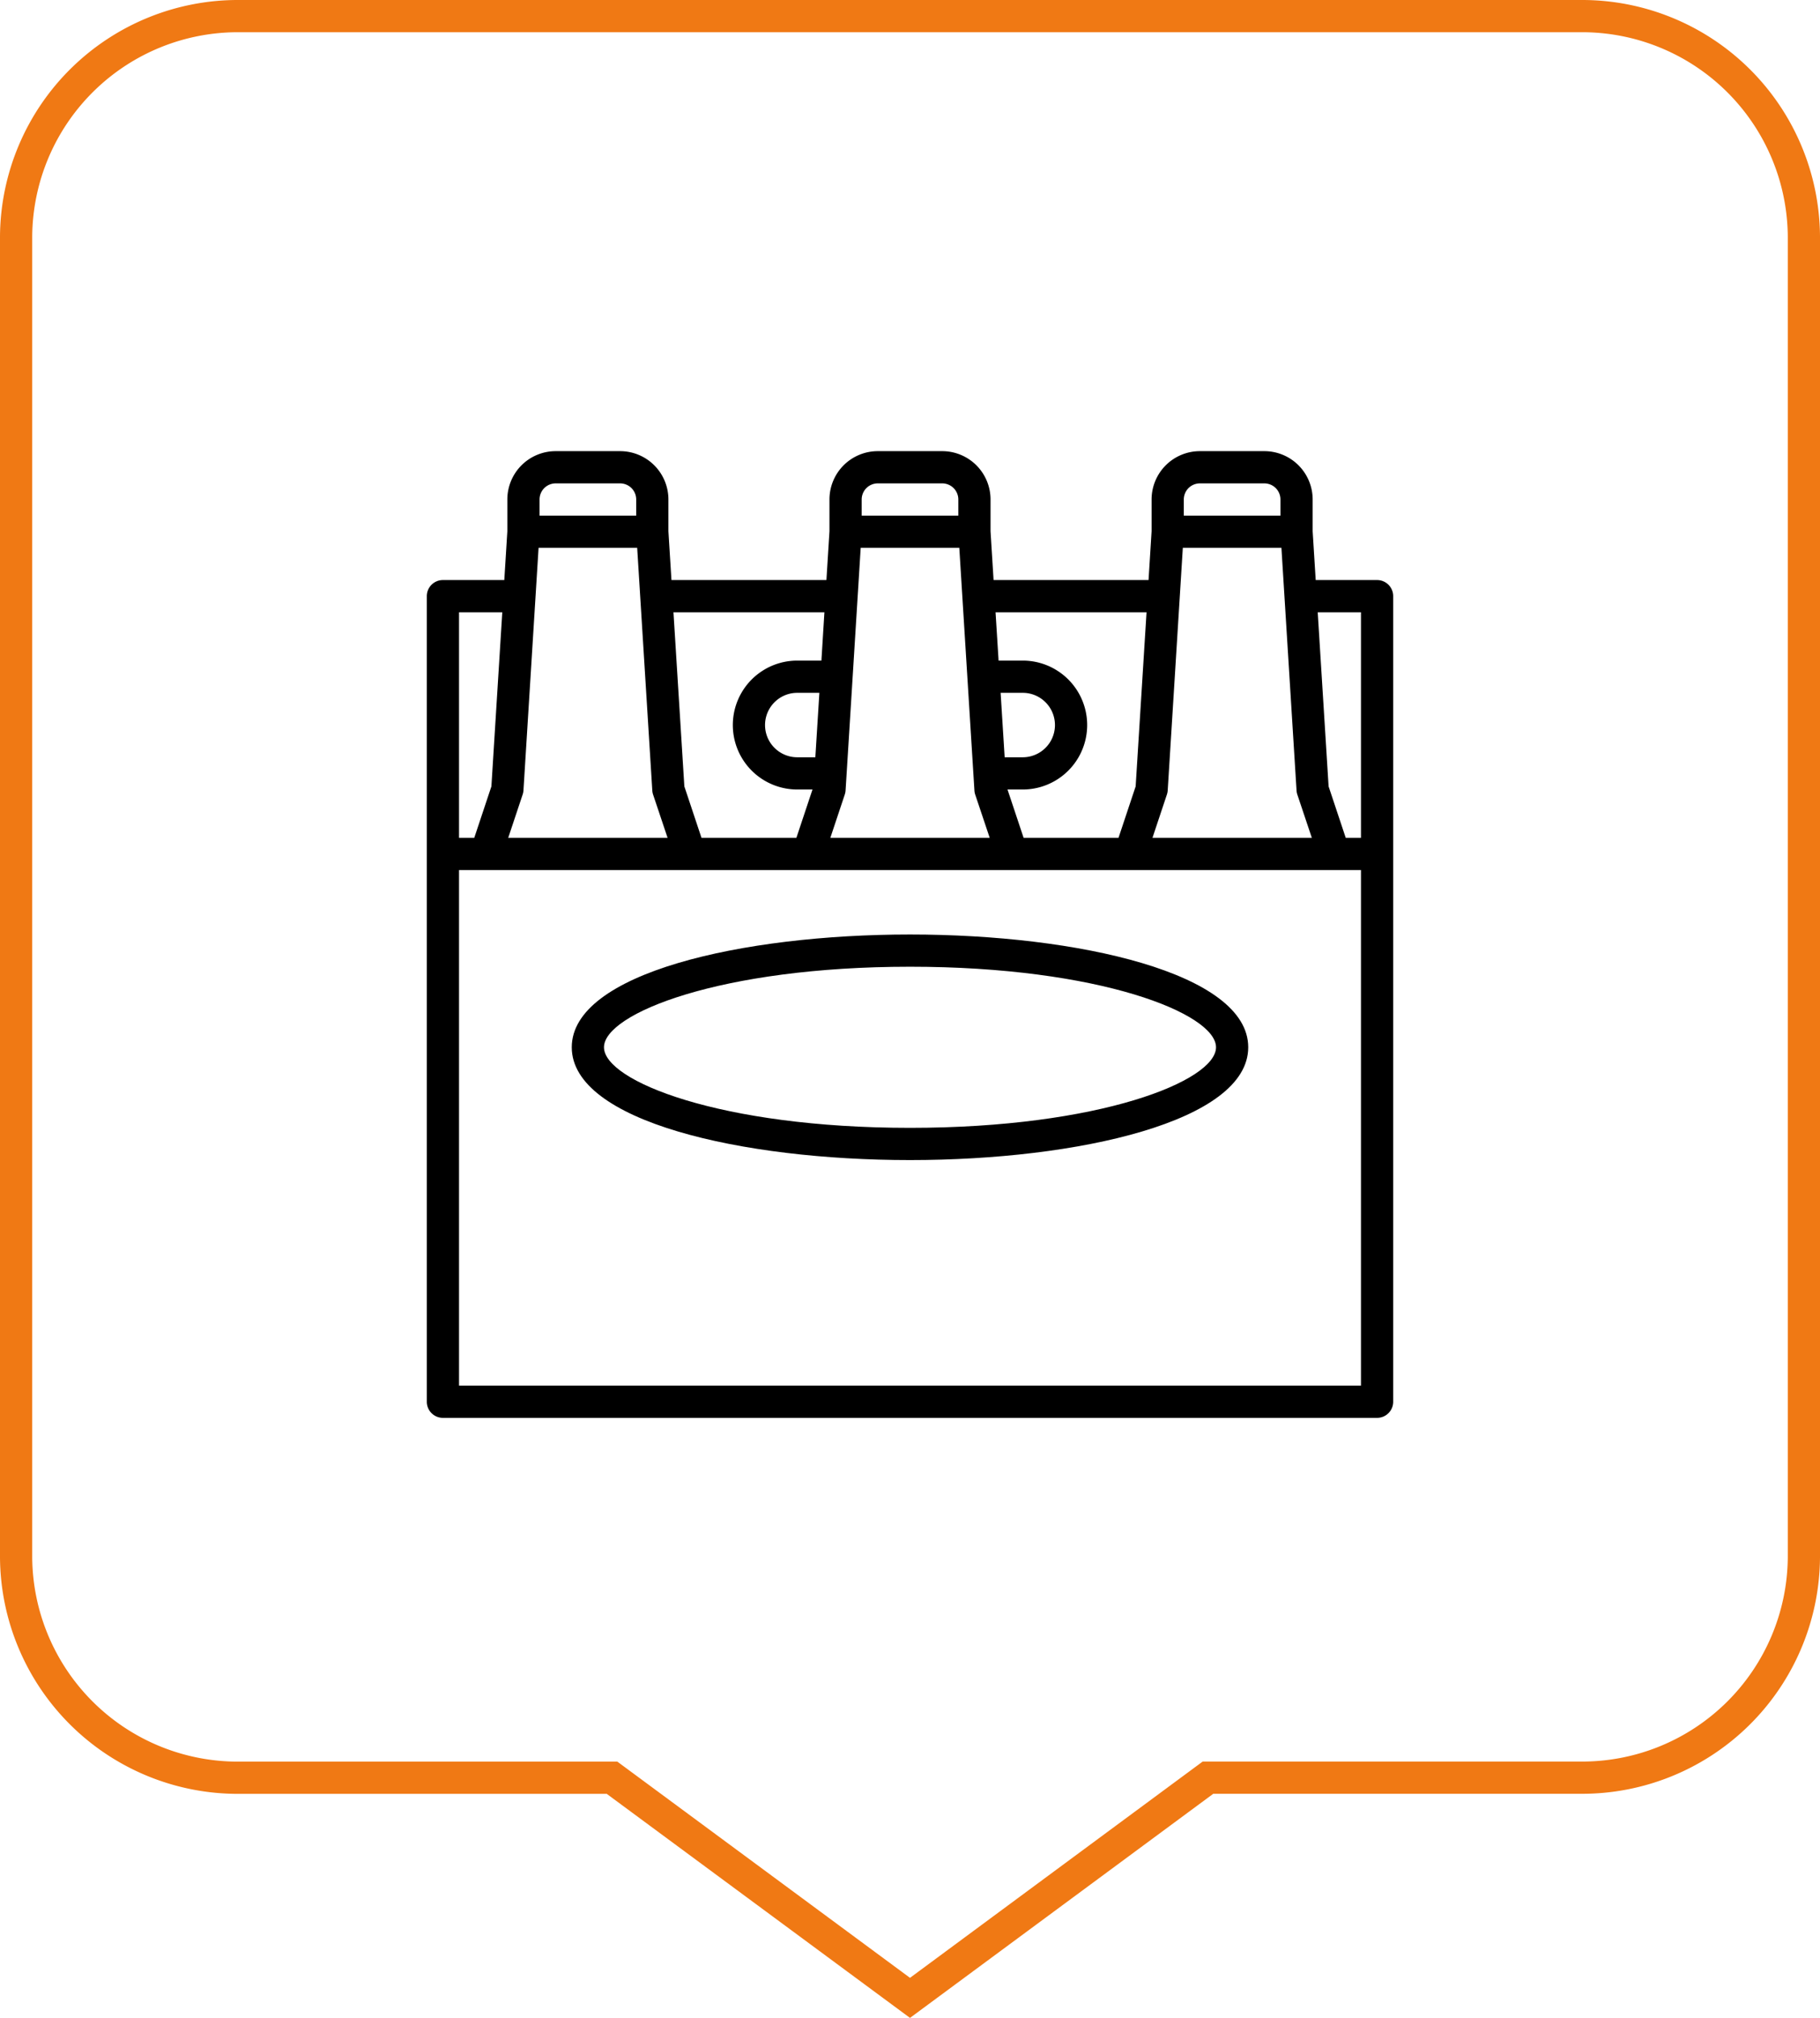 <?xml version="1.0" encoding="utf-8"?>
<svg xmlns="http://www.w3.org/2000/svg" width="113" height="125.243" viewBox="0 0 113 125.243">
  <g id="Grupo_338" data-name="Grupo 338" transform="translate(-1037.5 -1143.999)">
    <path id="Unión_4" data-name="Unión 4" d="M37,109.337H13.874A13.772,13.772,0,0,1,0,95.67v-82A13.773,13.773,0,0,1,13.874,0h83.25A13.773,13.773,0,0,1,111,13.667v82a13.772,13.772,0,0,1-13.875,13.666H74L55.5,123Z" transform="translate(1038.5 1144.999)" fill="none" stroke="#f07914" stroke-width="2"/>
    <g id="noun_Beer_bottles_1931556" data-name="noun_Beer bottles_1931556" transform="translate(1062 1170)">
      <g id="Grupo_326" data-name="Grupo 326">
        <path id="Trazado_387" data-name="Trazado 387" d="M61,10H57.189L57,6.969V5a3,3,0,0,0-3-3H50a3,3,0,0,0-3,3V6.969L46.811,10H37.189L37,6.969V5a3,3,0,0,0-3-3H30a3,3,0,0,0-3,3V6.969L26.811,10H17.189L17,6.969V5a3,3,0,0,0-3-3H10A3,3,0,0,0,7,5V6.969L6.811,10H3a1,1,0,0,0-1,1V61a1,1,0,0,0,1,1H61a1,1,0,0,0,1-1V11A1,1,0,0,0,61,10ZM49,5a1,1,0,0,1,1-1h4a1,1,0,0,1,1,1V6H49ZM47.949,23.316A1,1,0,0,0,48,23.063L48.939,8h6.122L56,23.063a1,1,0,0,0,.049.253l.9,2.684H47.054ZM46.686,12,46.01,22.808,44.946,26H39.054l-1-3H39a4,4,0,0,0,0-8H37.5l-.188-3Zm-8.809,9-.25-4H39a2,2,0,0,1,0,4ZM29,5a1,1,0,0,1,1-1h4a1,1,0,0,1,1,1V6H29ZM27.949,23.316A1,1,0,0,0,28,23.063L28.939,8h6.122L36,23.063a1,1,0,0,0,.049.253l.9,2.684H27.054ZM26.686,12,26.5,15H25a4,4,0,0,0,0,8h.946l-1,3H19.054L17.99,22.808,17.314,12Zm-.313,5-.25,4H25a2,2,0,0,1,0-4ZM9,5a1,1,0,0,1,1-1h4a1,1,0,0,1,1,1V6H9ZM7.949,23.316A1,1,0,0,0,8,23.063L8.939,8h6.122L16,23.063a1,1,0,0,0,.049.253l.9,2.684H7.054ZM4,12H6.686L6.01,22.808,4.946,26H4ZM60,60H4V28H60Zm0-34h-.946L57.99,22.808,57.314,12H60Z"/>
        <path id="Trazado_388" data-name="Trazado 388" d="M32,46c10.436,0,21-2.4,21-7s-10.564-7-21-7-21,2.4-21,7S21.564,46,32,46Zm0-12c11.772,0,19,2.912,19,5s-7.228,5-19,5-19-2.912-19-5S20.228,34,32,34Z"/>
      </g>
    </g>
  </g>
</svg>


